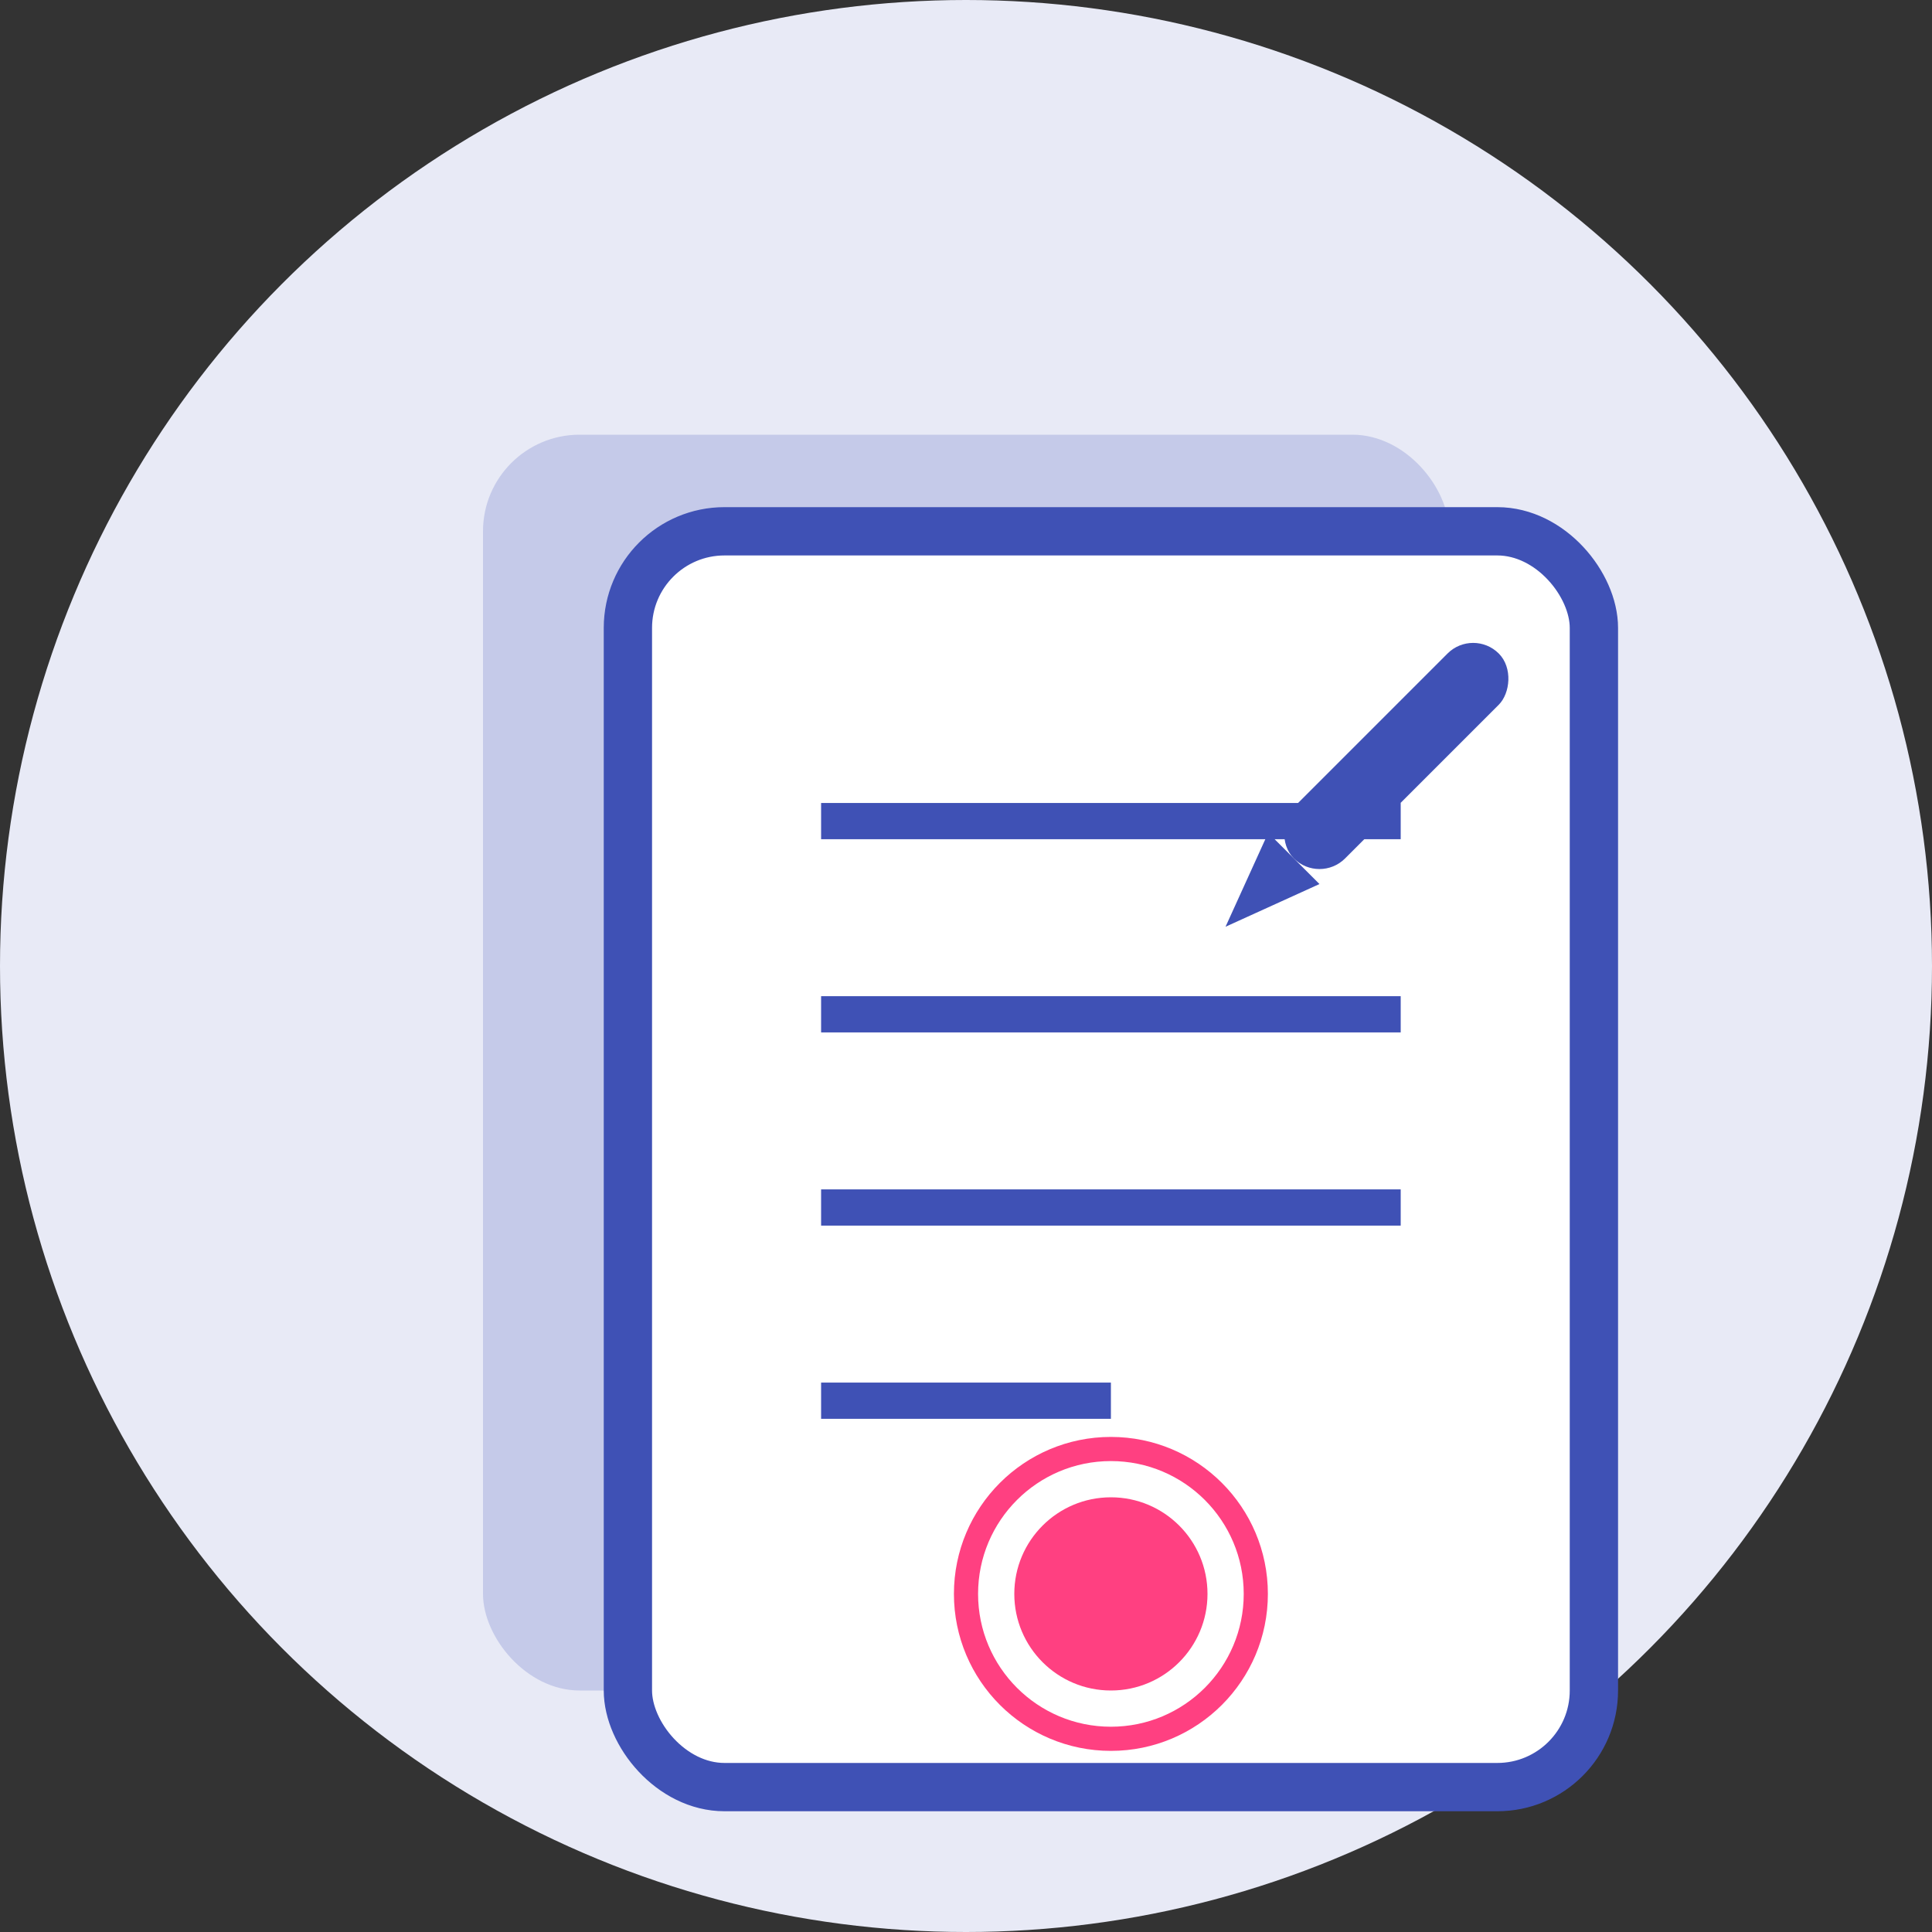 <svg width="80" height="80" viewBox="0 0 80 80" fill="none" xmlns="http://www.w3.org/2000/svg">
  <rect x="0" y="0" width="80" height="80" fill="#333333" stroke="none"/>
  <!-- Tło -->
  <circle cx="40" cy="40" r="40" fill="#E8EAF6"/>
  
  <!-- Dokumenty -->
  <g transform="translate(16, 10)">
    <!-- Dokument w tle -->
    <rect x="4" y="8" width="40" height="52" rx="4" fill="#C5CAE9"/>
    
    <!-- Główny dokument -->
    <rect x="10" y="12" width="40" height="52" rx="4" fill="#FFFFFF" stroke="#3F51B5" stroke-width="2"/>
    
    <!-- Linie tekstu -->
    <line x1="18" y1="24" x2="42" y2="24" stroke="#3F51B5" stroke-width="1.5"/>
    <line x1="18" y1="32" x2="42" y2="32" stroke="#3F51B5" stroke-width="1.5"/>
    <line x1="18" y1="40" x2="42" y2="40" stroke="#3F51B5" stroke-width="1.5"/>
    <line x1="18" y1="48" x2="30" y2="48" stroke="#3F51B5" stroke-width="1.5"/>
    
    <!-- Pieczęć -->
    <circle cx="30" cy="56" r="4" fill="#FF4081"/>
    <circle cx="30" cy="56" r="6" stroke="#FF4081" stroke-width="1" fill="none"/>
    
    <!-- Pióro -->
    <g transform="translate(45, 16) rotate(45)">
      <rect x="0" y="0" width="3" height="12" rx="1.5" fill="#3F51B5"/>
      <path d="M0 12 L3 12 L1.5 16 Z" fill="#3F51B5"/>
    </g>
  </g>
</svg>

